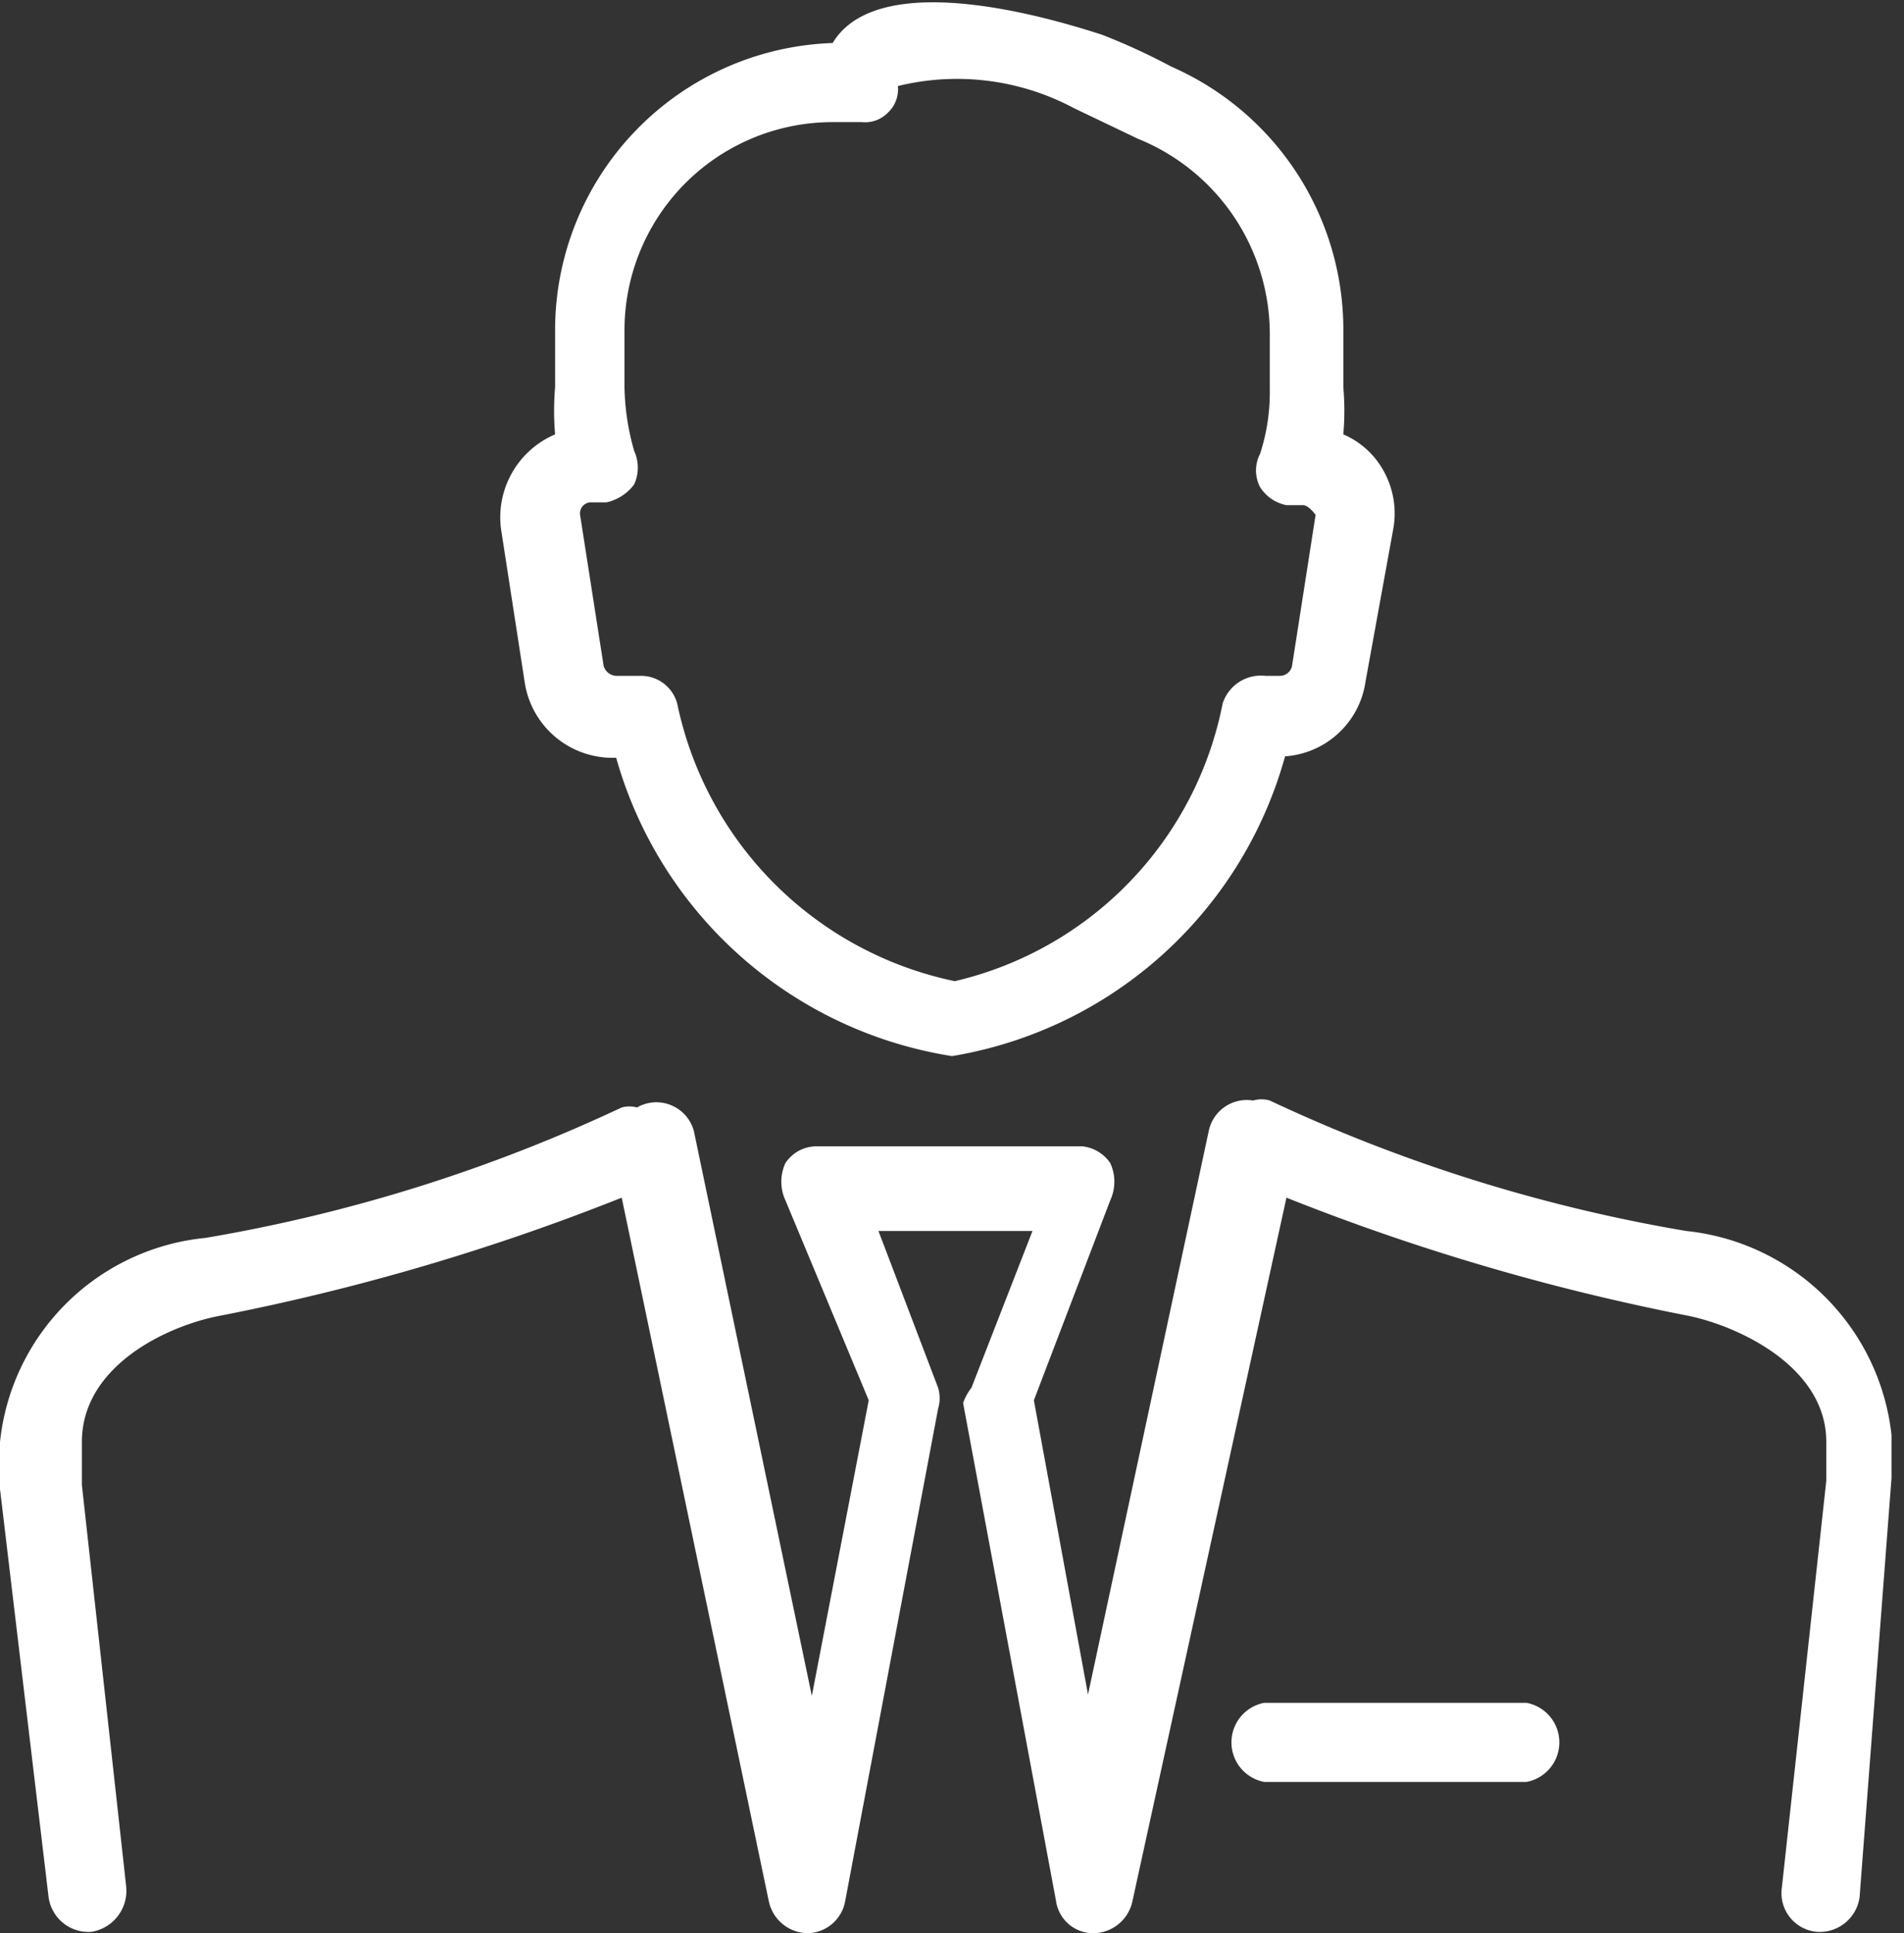 <svg xmlns="http://www.w3.org/2000/svg" viewBox="0 0 13.72 13.93"><rect x="0" y="0" width="13.72" height="13.93" fill="#333333" stroke="none"/><defs><style>.cls-1{fill:#fff;fill-rule:evenodd;}</style></defs><title>アセット 13</title><g id="レイヤー_2" data-name="レイヤー 2"><g id="レイヤー_1-2" data-name="レイヤー 1"><path class="cls-1" d="M13.4,13.67a.29.29,0,0,1-.31.25.28.28,0,0,1-.25-.32l.32-2.93v-.28c0-.55-.65-.84-1-.91a16.22,16.22,0,0,1-2.89-.85L8.16,13.7a.29.29,0,0,1-.28.23h0a.27.27,0,0,1-.27-.23l-.67-3.59A.38.38,0,0,1,7,10l.44-1.13H6.33L6.76,10a.26.26,0,0,1,0,.15L6.09,13.7a.28.28,0,0,1-.27.23h0a.29.29,0,0,1-.28-.23L4.48,8.63a16.22,16.22,0,0,1-2.89.85c-.38.07-1,.36-1,.91v.31l.32,2.9a.3.3,0,0,1-.25.32.29.29,0,0,1-.31-.25L0,10.73v-.34A1.65,1.65,0,0,1,1.48,8.92a11.58,11.58,0,0,0,3-.94.21.21,0,0,1,.11,0h0A.28.28,0,0,1,5,8.15l.85,4.07.41-2.13L5.66,8.65a.32.32,0,0,1,0-.27.27.27,0,0,1,.23-.12H7.8A.28.28,0,0,1,8,8.38a.32.32,0,0,1,0,.27l-.55,1.44.39,2.12.87-4.06a.28.28,0,0,1,.32-.22h0a.21.21,0,0,1,.12,0,11.58,11.58,0,0,0,3,.94,1.66,1.66,0,0,1,1.48,1.47v.31ZM9.84,4.91a.63.63,0,0,1-.58.54,3,3,0,0,1-2.4,2.16A3,3,0,0,1,4.44,5.46a.64.64,0,0,1-.66-.55l-.17-1.1A.65.65,0,0,1,4,3.13a2,2,0,0,1,0-.34v-.4A2.07,2.07,0,0,1,6,.31H6C6.27-.14,7.17,0,7.94.25a4.52,4.52,0,0,1,.5.23A2.07,2.07,0,0,1,9.68,2.39v.4a2,2,0,0,1,0,.34.6.6,0,0,1,.25.2.63.63,0,0,1,.11.48ZM9.39,3.64l-.12,0a.29.29,0,0,1-.19-.13.26.26,0,0,1,0-.24,1.43,1.43,0,0,0,.07-.46v-.4A1.52,1.52,0,0,0,8.2,1L7.74.78A1.79,1.79,0,0,0,6.47.62.23.23,0,0,1,6.4.81a.23.23,0,0,1-.19.07H6A1.5,1.5,0,0,0,4.5,2.39v.4a1.77,1.77,0,0,0,.07.46.29.29,0,0,1,0,.24.34.34,0,0,1-.2.13l-.12,0a.08.08,0,0,0-.07.09l.17,1.09a.1.1,0,0,0,.09.07l.17,0h0a.27.27,0,0,1,.27.2,2.58,2.58,0,0,0,2,2,2.56,2.56,0,0,0,1.93-2,.29.29,0,0,1,.31-.2l.1,0a.09.09,0,0,0,.09-.07l.17-1.09S9.43,3.64,9.39,3.64Zm-.28,8.63H11a.29.29,0,0,1,0,.57H9.11a.29.29,0,0,1,0-.57Z"/></g></g></svg>
